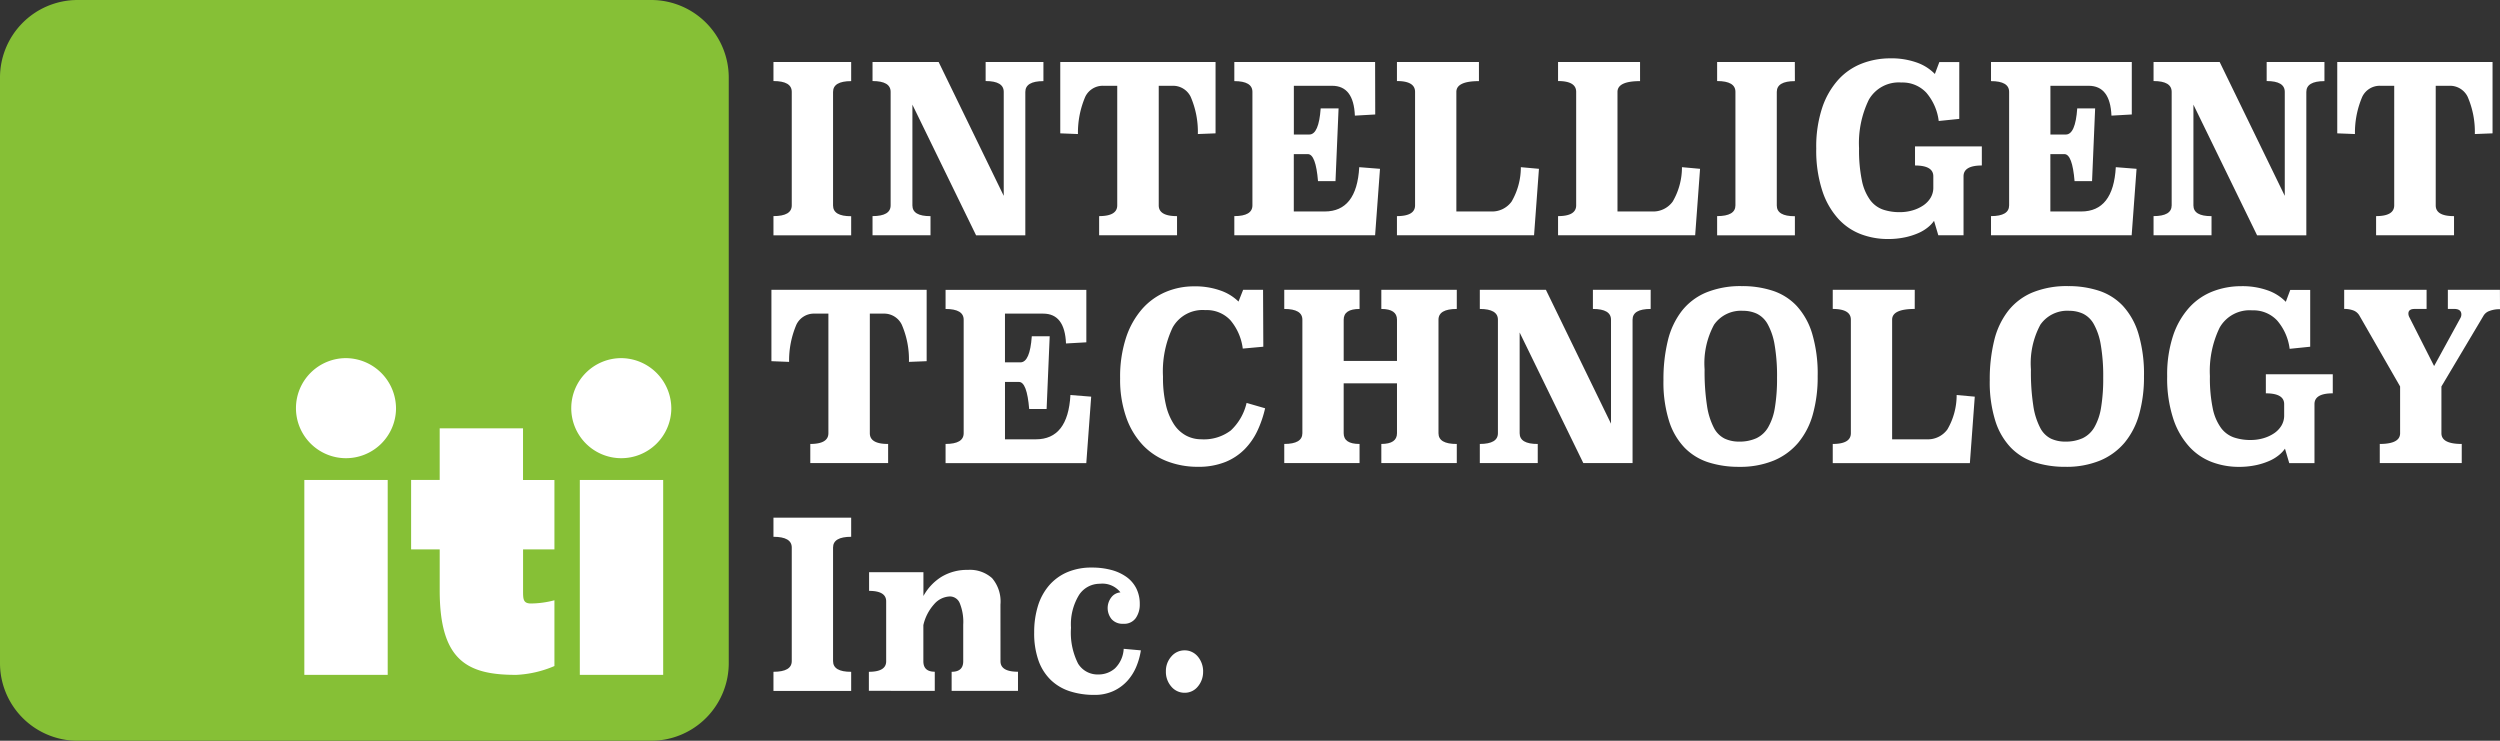 <svg id="Group_13372" data-name="Group 13372" xmlns="http://www.w3.org/2000/svg" xmlns:xlink="http://www.w3.org/1999/xlink" width="162" height="48" viewBox="0 0 162 48">
  <rect x="0" y="0" width="162" height="48" fill="#333333" stroke="none"/>
  <defs>
    <clipPath id="clip-path">
      <rect id="Rectangle_8011" data-name="Rectangle 8011" width="162" height="48" fill="#fff"/>
    </clipPath>
  </defs>
  <g id="Group_13371" data-name="Group 13371" clip-path="url(#clip-path)">
    <path id="Path_80657" data-name="Path 80657" d="M42.235,48H4.988A5.03,5.03,0,0,1,0,42.93V5.07A5.03,5.03,0,0,1,4.988,0H42.235a5.03,5.03,0,0,1,4.988,5.07V42.93A5.03,5.03,0,0,1,42.235,48" fill="#86c036"/>
    <rect id="Rectangle_8009" data-name="Rectangle 8009" width="5.402" height="12.629" transform="translate(19.721 31.102)" fill="#fff"/>
    <path id="Path_80658" data-name="Path 80658" d="M47.3,57.522c-3.164,0-4.914-.967-4.914-5.465V49.39H40.533v-4.5h1.852V41.546h5.4v3.347H49.82v4.5H47.788v2.668c0,.549,0,.836.514.836a6.059,6.059,0,0,0,1.518-.209v4.262a7.094,7.094,0,0,1-2.521.575" transform="translate(-13.893 -13.791)" fill="#fff"/>
    <rect id="Rectangle_8010" data-name="Rectangle 8010" width="5.402" height="12.629" transform="translate(37.572 31.102)" fill="#fff"/>
    <path id="Path_80659" data-name="Path 80659" d="M35.665,38.033a3.242,3.242,0,1,1-3.241-3.294,3.268,3.268,0,0,1,3.241,3.294" transform="translate(-10.003 -11.532)" fill="#fff"/>
    <path id="Path_80660" data-name="Path 80660" d="M62.806,38.033a3.242,3.242,0,1,1-3.241-3.294,3.268,3.268,0,0,1,3.241,3.294" transform="translate(-19.305 -11.532)" fill="#fff"/>
    <path id="Path_80661" data-name="Path 80661" d="M81.294,7.253q-1.174,0-1.174.7v7.359q0,.7,1.174.695v1.239H76.258V16q1.187,0,1.186-.695V7.948q0-.7-1.186-.7V6.014h5.036Z" transform="translate(-26.138 -1.996)" fill="#fff"/>
    <path id="Path_80662" data-name="Path 80662" d="M97.1,7.253q-1.173,0-1.173.7v9.293h-3.19L88.61,8.779v6.528q0,.7,1.173.695v1.239H86.026V16q1.173,0,1.173-.695V7.948q0-.7-1.173-.7V6.014H90.31l4.218,8.673V7.948q0-.7-1.173-.7V6.014H97.1Z" transform="translate(-29.486 -1.996)" fill="#fff"/>
    <path id="Path_80663" data-name="Path 80663" d="M114.6,10.637l-1.147.045a5.707,5.707,0,0,0-.468-2.418,1.271,1.271,0,0,0-1.167-.71h-.9v7.751q0,.7,1.186.695V17.24h-5.048V16q1.173,0,1.173-.695V7.554h-.91a1.259,1.259,0,0,0-1.161.71,5.911,5.911,0,0,0-.475,2.418l-1.146-.045V6.013H114.6Z" transform="translate(-35.832 -1.996)" fill="#fff"/>
    <path id="Path_80664" data-name="Path 80664" d="M130.831,9.414l-1.319.075q-.078-1.934-1.476-1.934h-2.478v3.158h1q.618,0,.738-1.692h1.16l-.2,4.714h-1.133q-.145-1.753-.659-1.753h-.91V15.7h2q2.082,0,2.241-2.871l1.345.106-.317,4.306h-9.123V16q1.173,0,1.173-.695V7.948q0-.694-1.173-.695V6.014h9.123Z" transform="translate(-41.716 -1.996)" fill="#fff"/>
    <path id="Path_80665" data-name="Path 80665" d="M143.045,7.253q-1.464,0-1.464.7V15.7h2.255a1.563,1.563,0,0,0,1.324-.642,4.423,4.423,0,0,0,.6-2.229l1.173.106-.317,4.306h-8.885V16q1.174,0,1.174-.695V7.948q0-.7-1.174-.7V6.014h5.313Z" transform="translate(-47.209 -1.996)" fill="#fff"/>
    <path id="Path_80666" data-name="Path 80666" d="M158.93,7.253q-1.463,0-1.463.7V15.7h2.254a1.563,1.563,0,0,0,1.324-.642,4.409,4.409,0,0,0,.6-2.229l1.173.106-.317,4.306h-8.885V16q1.173,0,1.174-.695V7.948q0-.7-1.174-.7V6.014h5.313Z" transform="translate(-52.654 -1.996)" fill="#fff"/>
    <path id="Path_80667" data-name="Path 80667" d="M174.339,7.253q-1.173,0-1.173.7v7.359q0,.7,1.173.695v1.239H169.3V16q1.185,0,1.186-.695V7.948q0-.7-1.186-.7V6.014h5.035Z" transform="translate(-58.03 -1.996)" fill="#fff"/>
    <path id="Path_80668" data-name="Path 80668" d="M188.338,9.58l-1.332.136A3.464,3.464,0,0,0,186.2,7.88a2.106,2.106,0,0,0-1.615-.657,2.228,2.228,0,0,0-2.109,1.118,6.446,6.446,0,0,0-.632,3.143,9.7,9.7,0,0,0,.184,2.092,3.232,3.232,0,0,0,.535,1.262,1.767,1.767,0,0,0,.836.62,3.35,3.35,0,0,0,1.082.166,2.933,2.933,0,0,0,.824-.114,2.483,2.483,0,0,0,.692-.317,1.6,1.6,0,0,0,.482-.5,1.274,1.274,0,0,0,.177-.672V13.3q0-.7-1.186-.7V11.363H189.8V12.6q-1.186,0-1.186.7v3.823H186.98l-.277-.937a2.04,2.04,0,0,1-.4.423,2.68,2.68,0,0,1-.633.378,4.424,4.424,0,0,1-.87.272,5.3,5.3,0,0,1-1.1.106,4.934,4.934,0,0,1-1.7-.3,3.817,3.817,0,0,1-1.482-.99,4.987,4.987,0,0,1-1.048-1.812,8.368,8.368,0,0,1-.4-2.758,8.042,8.042,0,0,1,.389-2.659,5.143,5.143,0,0,1,1.048-1.813,4.027,4.027,0,0,1,1.529-1.043,5.072,5.072,0,0,1,1.82-.333,4.881,4.881,0,0,1,1.753.28,3.031,3.031,0,0,1,1.148.733l.289-.771h1.292Z" transform="translate(-61.377 -1.876)" fill="#fff"/>
    <path id="Path_80669" data-name="Path 80669" d="M205.423,9.414l-1.318.075q-.08-1.934-1.477-1.934h-2.478v3.158h1q.62,0,.738-1.692h1.16l-.2,4.714h-1.133q-.145-1.753-.659-1.753h-.91V15.7h2q2.082,0,2.241-2.871l1.345.106-.317,4.306H196.3V16q1.173,0,1.174-.695V7.948q0-.694-1.174-.695V6.014h9.123Z" transform="translate(-67.283 -1.996)" fill="#fff"/>
    <path id="Path_80670" data-name="Path 80670" d="M223.4,7.253q-1.173,0-1.174.7v9.293h-3.19L214.91,8.779v6.528q0,.7,1.173.695v1.239h-3.757V16q1.173,0,1.174-.695V7.948q0-.7-1.174-.7V6.014h4.285l4.218,8.673V7.948q0-.7-1.173-.7V6.014H223.4Z" transform="translate(-72.776 -1.996)" fill="#fff"/>
    <path id="Path_80671" data-name="Path 80671" d="M240.5,10.637l-1.148.045a5.708,5.708,0,0,0-.467-2.418,1.273,1.273,0,0,0-1.167-.71h-.9v7.751q0,.7,1.186.695V17.24h-5.05V16q1.173,0,1.174-.695V7.554h-.91a1.258,1.258,0,0,0-1.159.71,5.9,5.9,0,0,0-.475,2.418l-1.147-.045V6.013H240.5Z" transform="translate(-78.983 -1.996)" fill="#fff"/>
    <path id="Path_80672" data-name="Path 80672" d="M86.116,32.737l-1.147.045a5.707,5.707,0,0,0-.468-2.418,1.271,1.271,0,0,0-1.167-.71h-.9v7.751q0,.7,1.186.695V39.34H78.576V38.1q1.173,0,1.173-.695V29.654h-.91a1.259,1.259,0,0,0-1.161.71,5.911,5.911,0,0,0-.475,2.418l-1.146-.045V28.113H86.116Z" transform="translate(-26.069 -9.332)" fill="#fff"/>
    <path id="Path_80673" data-name="Path 80673" d="M102.349,31.514l-1.318.075q-.079-1.934-1.476-1.934H97.076v3.158h1q.619,0,.738-1.692h1.16l-.2,4.714H98.645q-.145-1.753-.659-1.753h-.909V37.8h2q2.083,0,2.241-2.871l1.345.106-.317,4.306H93.227V38.1q1.173,0,1.173-.695V30.048q0-.694-1.173-.695V28.114h9.122Z" transform="translate(-31.954 -9.332)" fill="#fff"/>
    <path id="Path_80674" data-name="Path 80674" d="M119.722,31.687l-1.332.121a3.525,3.525,0,0,0-.8-1.836,2.093,2.093,0,0,0-1.627-.657,2.222,2.222,0,0,0-2.116,1.126,6.618,6.618,0,0,0-.626,3.181,7.711,7.711,0,0,0,.191,1.844,3.878,3.878,0,0,0,.527,1.261,2.159,2.159,0,0,0,.791.725,2.086,2.086,0,0,0,.969.234,2.883,2.883,0,0,0,1.918-.574,3.527,3.527,0,0,0,1.021-1.783l1.2.347a7.142,7.142,0,0,1-.488,1.436,4.337,4.337,0,0,1-.83,1.209,3.711,3.711,0,0,1-1.265.839,4.671,4.671,0,0,1-1.78.309,5.484,5.484,0,0,1-1.958-.347,4.28,4.28,0,0,1-1.6-1.056,5.052,5.052,0,0,1-1.074-1.788,7.377,7.377,0,0,1-.4-2.543,8.126,8.126,0,0,1,.388-2.648,5.354,5.354,0,0,1,1.048-1.856,4.244,4.244,0,0,1,1.523-1.094,4.676,4.676,0,0,1,1.826-.362,4.9,4.9,0,0,1,1.733.277,3.115,3.115,0,0,1,1.153.71l.3-.761h1.291Z" transform="translate(-37.859 -9.22)" fill="#fff"/>
    <path id="Path_80675" data-name="Path 80675" d="M137.8,29.352q-1.185,0-1.186.695v7.359q0,.7,1.186.695V39.34H132.91V38.1q1.015,0,1.015-.695V34.172H130.47v3.233q0,.7,1.029.695V39.34h-4.879V38.1q1.173,0,1.174-.695V30.047q0-.694-1.174-.695V28.113H131.5v1.239q-1.028,0-1.029.695v2.675h3.454V30.047q0-.694-1.015-.695V28.113H137.8Z" transform="translate(-43.4 -9.332)" fill="#fff"/>
    <path id="Path_80676" data-name="Path 80676" d="M156.971,29.352q-1.173,0-1.173.695V39.34h-3.191l-4.126-8.462v6.528q0,.7,1.173.695V39.34H145.9V38.1q1.173,0,1.173-.695V30.047q0-.694-1.173-.695V28.113h4.283l4.218,8.673V30.047q0-.694-1.173-.695V28.113h3.744Z" transform="translate(-50.008 -9.332)" fill="#fff"/>
    <path id="Path_80677" data-name="Path 80677" d="M169.1,27.752a6.328,6.328,0,0,1,1.971.295,3.731,3.731,0,0,1,1.556.974,4.607,4.607,0,0,1,1.015,1.806A9.137,9.137,0,0,1,174,33.6a8.942,8.942,0,0,1-.309,2.448,4.944,4.944,0,0,1-.943,1.844,4.187,4.187,0,0,1-1.589,1.163,5.733,5.733,0,0,1-2.26.408,6.42,6.42,0,0,1-1.965-.287,3.771,3.771,0,0,1-1.55-.945,4.4,4.4,0,0,1-1.014-1.738,8.384,8.384,0,0,1-.363-2.651,10.572,10.572,0,0,1,.283-2.554,5.105,5.105,0,0,1,.9-1.919,3.941,3.941,0,0,1,1.576-1.2,5.869,5.869,0,0,1,2.333-.416m.066,1.6a2.119,2.119,0,0,0-1.879.9,5.258,5.258,0,0,0-.613,2.893,14.482,14.482,0,0,0,.157,2.365,4.566,4.566,0,0,0,.448,1.428,1.584,1.584,0,0,0,.706.7,2.18,2.18,0,0,0,.917.189,2.637,2.637,0,0,0,1.127-.219,1.753,1.753,0,0,0,.764-.71,3.685,3.685,0,0,0,.436-1.277,11.316,11.316,0,0,0,.139-1.919,11.949,11.949,0,0,0-.158-2.153,4.162,4.162,0,0,0-.448-1.33,1.615,1.615,0,0,0-.7-.679,2.11,2.11,0,0,0-.9-.189" transform="translate(-56.215 -9.212)" fill="#fff"/>
    <path id="Path_80678" data-name="Path 80678" d="M186.008,29.352q-1.463,0-1.464.695V37.8H186.8a1.565,1.565,0,0,0,1.325-.642,4.4,4.4,0,0,0,.6-2.229l1.174.106-.317,4.306h-8.886V38.1q1.173,0,1.174-.695V30.047q0-.694-1.174-.695V28.113h5.314Z" transform="translate(-61.934 -9.332)" fill="#fff"/>
    <path id="Path_80679" data-name="Path 80679" d="M201.267,27.752a6.327,6.327,0,0,1,1.971.295,3.727,3.727,0,0,1,1.556.974,4.607,4.607,0,0,1,1.015,1.806,9.137,9.137,0,0,1,.362,2.772,8.941,8.941,0,0,1-.309,2.448,4.954,4.954,0,0,1-.943,1.844,4.187,4.187,0,0,1-1.589,1.163,5.73,5.73,0,0,1-2.261.408,6.418,6.418,0,0,1-1.964-.287,3.771,3.771,0,0,1-1.55-.945,4.424,4.424,0,0,1-1.015-1.738,8.4,8.4,0,0,1-.363-2.651,10.5,10.5,0,0,1,.285-2.554,5.065,5.065,0,0,1,.9-1.919,3.939,3.939,0,0,1,1.574-1.2,5.875,5.875,0,0,1,2.334-.416m.066,1.6a2.118,2.118,0,0,0-1.878.9,5.269,5.269,0,0,0-.613,2.893A14.3,14.3,0,0,0,199,35.511a4.5,4.5,0,0,0,.448,1.428,1.581,1.581,0,0,0,.7.7,2.18,2.18,0,0,0,.916.189,2.638,2.638,0,0,0,1.127-.219,1.76,1.76,0,0,0,.765-.71,3.727,3.727,0,0,0,.434-1.277,11.308,11.308,0,0,0,.139-1.919,11.942,11.942,0,0,0-.159-2.153,4.131,4.131,0,0,0-.448-1.33,1.62,1.62,0,0,0-.7-.679,2.122,2.122,0,0,0-.9-.189" transform="translate(-67.241 -9.212)" fill="#fff"/>
    <path id="Path_80680" data-name="Path 80680" d="M222.937,31.68l-1.332.136a3.464,3.464,0,0,0-.811-1.836,2.106,2.106,0,0,0-1.615-.657,2.228,2.228,0,0,0-2.109,1.118,6.446,6.446,0,0,0-.632,3.143,9.7,9.7,0,0,0,.184,2.092,3.232,3.232,0,0,0,.535,1.262,1.767,1.767,0,0,0,.836.62,3.35,3.35,0,0,0,1.082.166,2.933,2.933,0,0,0,.824-.114,2.484,2.484,0,0,0,.692-.317,1.6,1.6,0,0,0,.482-.5,1.276,1.276,0,0,0,.177-.672V35.4q0-.7-1.187-.7V33.463H224.4V34.7q-1.186,0-1.186.7v3.823h-1.635l-.277-.937a2.04,2.04,0,0,1-.4.423,2.68,2.68,0,0,1-.633.378,4.425,4.425,0,0,1-.87.272,5.3,5.3,0,0,1-1.1.106,4.934,4.934,0,0,1-1.7-.3,3.817,3.817,0,0,1-1.482-.99,4.987,4.987,0,0,1-1.048-1.812,8.369,8.369,0,0,1-.4-2.758,8.049,8.049,0,0,1,.389-2.66,5.146,5.146,0,0,1,1.048-1.812,4.026,4.026,0,0,1,1.529-1.043,5.072,5.072,0,0,1,1.82-.333,4.881,4.881,0,0,1,1.753.28,3.03,3.03,0,0,1,1.148.733l.289-.771h1.292Z" transform="translate(-73.236 -9.212)" fill="#fff"/>
    <path id="Path_80681" data-name="Path 80681" d="M241.218,29.368a1.825,1.825,0,0,0-.678.113.717.717,0,0,0-.39.309l-2.728,4.585v3.032q0,.694,1.317.693V39.34h-5.312V38.1q1.318,0,1.318-.693V34.375l-2.624-4.57a.766.766,0,0,0-.4-.355,1.675,1.675,0,0,0-.6-.1V28.113h5.34v1.239h-.779q-.4,0-.4.3a.507.507,0,0,0,.066.242l1.6,3.159,1.713-3.128a.476.476,0,0,0,.053-.212c0-.242-.159-.363-.475-.363h-.4V28.113h3.375Z" transform="translate(-79.218 -9.332)" fill="#fff"/>
    <path id="Path_80682" data-name="Path 80682" d="M81.294,51.452q-1.174,0-1.174.695v7.359q0,.7,1.174.695V61.44H76.258V60.2q1.187,0,1.186-.695V52.147q0-.694-1.186-.695V50.213h5.036Z" transform="translate(-26.138 -16.668)" fill="#fff"/>
    <path id="Path_80683" data-name="Path 80683" d="M94.194,61.2q0,.678,1.134.678v1.239h-4.3V61.882q.75,0,.751-.677v-2.38a3.2,3.2,0,0,0-.224-1.386A.692.692,0,0,0,90.924,57a1.41,1.41,0,0,0-1.028.5,3.029,3.029,0,0,0-.7,1.355V61.2q0,.677.739.677v1.239H85.665V61.882q1.12,0,1.121-.678V57.317q0-.678-1.107-.678V55.43H89.2l0,1.542a3.36,3.36,0,0,1,1.188-1.255,3.21,3.21,0,0,1,1.69-.438,2.143,2.143,0,0,1,1.571.535,2.327,2.327,0,0,1,.542,1.711Z" transform="translate(-29.362 -18.35)" fill="#fff"/>
    <path id="Path_80684" data-name="Path 80684" d="M108.879,60.418a4.477,4.477,0,0,1-.29,1.043,3.215,3.215,0,0,1-.574.921,2.81,2.81,0,0,1-.9.665,2.875,2.875,0,0,1-1.259.257,5.072,5.072,0,0,1-1.575-.234,3.185,3.185,0,0,1-1.232-.726,3.273,3.273,0,0,1-.8-1.255,5.29,5.29,0,0,1-.283-1.836,5.739,5.739,0,0,1,.237-1.692,3.721,3.721,0,0,1,.712-1.33,3.243,3.243,0,0,1,1.173-.869,3.971,3.971,0,0,1,1.622-.309,4.789,4.789,0,0,1,1.238.151,3.019,3.019,0,0,1,.983.446,2.06,2.06,0,0,1,.646.74,2.221,2.221,0,0,1,.231,1.035,1.529,1.529,0,0,1-.258.9.915.915,0,0,1-.81.37.939.939,0,0,1-.758-.3,1.135,1.135,0,0,1-.026-1.4.81.81,0,0,1,.6-.333,1.476,1.476,0,0,0-1.332-.559,1.6,1.6,0,0,0-1.351.726,3.638,3.638,0,0,0-.521,2.13,4.438,4.438,0,0,0,.455,2.311,1.476,1.476,0,0,0,1.324.71,1.6,1.6,0,0,0,1.068-.393,1.9,1.9,0,0,0,.567-1.269Z" transform="translate(-34.951 -18.275)" fill="#fff"/>
    <path id="Path_80685" data-name="Path 80685" d="M117.36,64.442a1.461,1.461,0,0,1-.344.989,1.076,1.076,0,0,1-.848.4,1.109,1.109,0,0,1-.868-.4,1.446,1.446,0,0,1-.351-.989,1.405,1.405,0,0,1,.351-.959,1.109,1.109,0,0,1,.868-.4,1.064,1.064,0,0,1,.471.106,1.124,1.124,0,0,1,.378.295,1.462,1.462,0,0,1,.252.438,1.485,1.485,0,0,1,.093.522" transform="translate(-39.399 -20.94)" fill="#fff"/>
  </g>
</svg>
